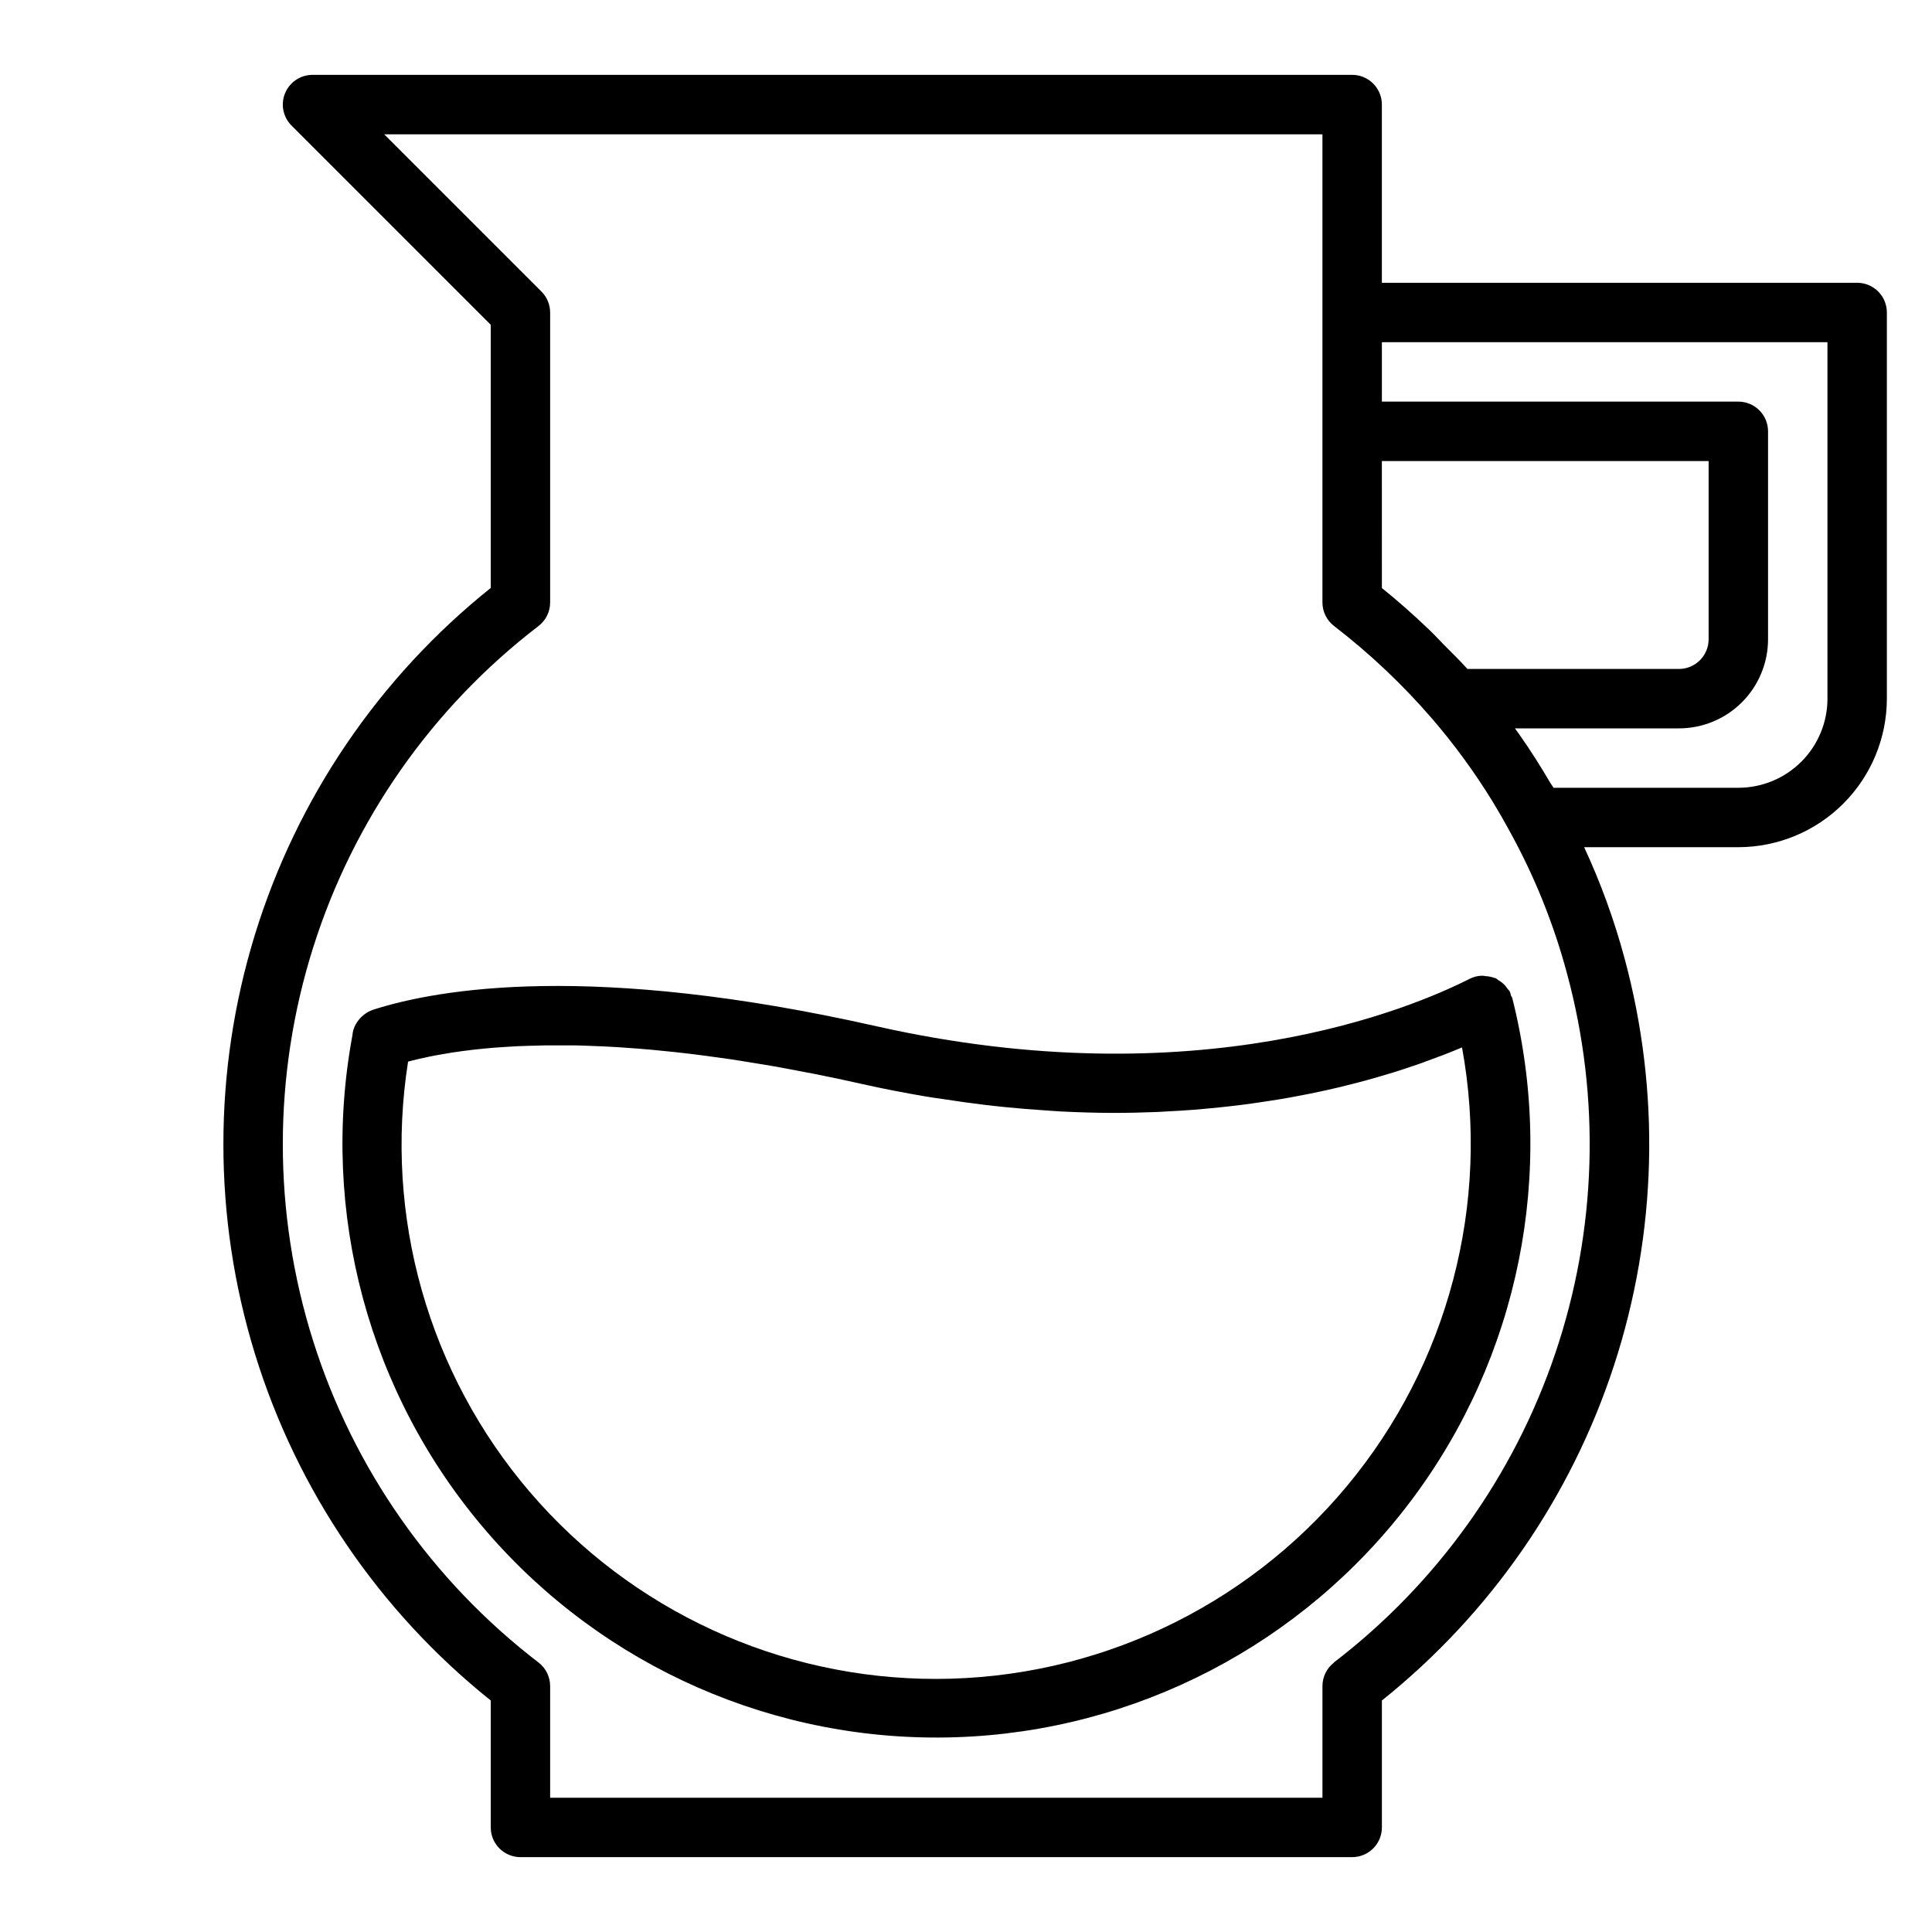 <?xml version="1.0" encoding="UTF-8"?>
<!-- Uploaded to: ICON Repo, www.svgrepo.com, Generator: ICON Repo Mixer Tools -->
<svg fill="#000000" width="800px" height="800px" version="1.1" viewBox="144 144 512 512" xmlns="http://www.w3.org/2000/svg">
 <g>
  <path d="m544.41 407.79c-0.066-0.328-0.156-0.652-0.266-0.969-0.188-0.281-0.398-0.543-0.633-0.789-0.242-0.379-0.523-0.734-0.832-1.062-0.484-0.477-1.031-0.891-1.621-1.227-0.215-0.188-0.441-0.359-0.68-0.52-0.125-0.055-0.27 0-0.402-0.078h0.004c-0.723-0.266-1.48-0.418-2.246-0.457-0.312-0.059-0.633-0.098-0.953-0.117-1.117 0.023-2.219 0.289-3.227 0.785-15.359 7.816-72.117 31.852-157.57 12.547-74.926-16.863-115.59-9.934-133.16-4.297-0.879 0.301-1.703 0.758-2.422 1.348l-0.543 0.473c-0.598 0.551-1.105 1.195-1.504 1.902-0.039 0.078-0.102 0.141-0.141 0.219l-0.004 0.004c-0.336 0.656-0.578 1.355-0.723 2.078-0.047 0.262-0.055 0.512-0.102 0.789v-0.004c-8.676 46.859 4.348 95.125 35.414 131.26 31.066 36.137 76.828 56.254 124.46 54.711 47.629-1.547 91.996-24.586 120.66-62.656 28.656-38.074 38.527-87.078 26.836-133.28-0.062-0.234-0.262-0.418-0.348-0.66zm-152.29 181.14c-41.414 0.039-80.77-18.062-107.7-49.531-26.926-31.469-38.719-73.152-32.277-114.06l1.242-0.324 1.828-0.441c0.789-0.172 1.574-0.34 2.363-0.512 0.582-0.117 1.148-0.242 1.762-0.355 1.039-0.195 2.156-0.387 3.281-0.566 0.473-0.078 0.914-0.164 1.41-0.234 3.352-0.512 7.086-0.953 11.188-1.281l1.242-0.078c1.66-0.117 3.352-0.227 5.141-0.316 0.684 0 1.434-0.047 2.141-0.07 1.574-0.055 3.148-0.102 4.816-0.125h2.691 4.863c1.023 0 2.086 0.055 3.148 0.086 1.637 0.047 3.305 0.109 5.023 0.195 1.156 0.055 2.363 0.125 3.543 0.203 1.723 0.102 3.473 0.227 5.266 0.371l3.891 0.332c1.82 0.164 3.684 0.355 5.582 0.559 1.387 0.148 2.769 0.301 4.195 0.473 1.961 0.234 3.992 0.512 6.031 0.789 1.449 0.195 2.883 0.387 4.367 0.605 2.18 0.316 4.441 0.691 6.707 1.062 1.457 0.234 2.883 0.457 4.375 0.715 2.559 0.449 5.227 0.953 7.871 1.465 1.289 0.25 2.535 0.465 3.856 0.73 4.047 0.789 8.195 1.684 12.484 2.652 5.613 1.258 11.074 2.305 16.461 3.234 1.762 0.301 3.481 0.543 5.219 0.789 3.621 0.559 7.195 1.07 10.707 1.488 1.875 0.219 3.738 0.434 5.59 0.613 3.438 0.348 6.82 0.625 10.148 0.836 1.574 0.109 3.203 0.242 4.769 0.324 4.723 0.227 9.328 0.371 13.793 0.371h0.219c3.691 0 7.281-0.086 10.809-0.227 0.875 0 1.715-0.094 2.582-0.133 2.644-0.133 5.242-0.285 7.777-0.48 1.109-0.086 2.188-0.188 3.273-0.293 2.25-0.203 4.465-0.426 6.629-0.684l3.258-0.395c2.141-0.285 4.227-0.582 6.297-0.906 0.945-0.141 1.906-0.285 2.832-0.441 2.363-0.395 4.621-0.789 6.848-1.25 0.543-0.102 1.102-0.195 1.637-0.309 2.754-0.566 5.41-1.156 7.965-1.762l1.574-0.402c1.969-0.488 3.891-0.977 5.731-1.488 0.836-0.227 1.621-0.465 2.434-0.691 1.473-0.426 2.914-0.852 4.289-1.273l2.449-0.789c1.281-0.418 2.519-0.836 3.723-1.25 0.746-0.25 1.488-0.504 2.195-0.789 1.234-0.441 2.363-0.875 3.535-1.309 0.566-0.211 1.156-0.426 1.699-0.637 1.613-0.629 3.148-1.25 4.543-1.844l0.016-0.004c7.566 41.367-3.613 83.957-30.52 116.27-26.902 32.32-66.762 51.031-108.82 51.086z"/>
  <path d="m636.16 218.94h-125.95v-47.23c0-2.09-0.828-4.09-2.305-5.566-1.477-1.477-3.481-2.309-5.566-2.309h-275.52c-3.184 0.004-6.051 1.922-7.269 4.863-1.219 2.941-0.547 6.324 1.707 8.574l52.797 52.801v69.738c-29.574 23.66-51.348 55.668-62.492 91.863-11.145 36.199-11.145 74.91 0 111.11 11.145 36.195 32.918 68.203 62.492 91.863v33.641c0 2.086 0.828 4.09 2.305 5.566 1.477 1.473 3.481 2.305 5.566 2.305h220.42c2.086 0 4.09-0.832 5.566-2.305 1.477-1.477 2.305-3.481 2.305-5.566v-33.641c28.711-22.973 50.09-53.832 61.508-88.785 11.422-34.953 12.391-72.48 2.781-107.97-2.715-10.082-6.289-19.91-10.688-29.379h40.863c10.434-0.016 20.438-4.164 27.816-11.543 7.379-7.379 11.531-17.383 11.543-27.82v-102.34c0-2.086-0.828-4.09-2.305-5.566-1.477-1.477-3.481-2.305-5.566-2.305zm-103.27 102.34c-2.047-2.281-4.25-4.394-6.398-6.574-1.301-1.316-2.535-2.691-3.871-3.938-4-3.824-8.125-7.496-12.406-10.926l-0.004-33.664h86.594v47.23c0 2.086-0.832 4.09-2.309 5.566-1.477 1.477-3.477 2.305-5.566 2.305zm-35.344 263.3h-0.004c-1.938 1.488-3.074 3.797-3.078 6.242v29.598h-204.67v-29.598c0-2.445-1.137-4.754-3.078-6.242-28.199-21.617-49.059-51.395-59.75-85.281-10.688-33.883-10.688-70.238 0-104.12 10.691-33.887 31.551-63.664 59.75-85.281 1.941-1.488 3.078-3.797 3.078-6.242v-76.832c0-2.086-0.828-4.09-2.305-5.562l-41.668-41.668h248.64v124.06c0.004 2.445 1.141 4.754 3.078 6.242 9.414 7.246 18.074 15.422 25.844 24.402 6.004 6.957 11.434 14.387 16.234 22.215 1.574 2.594 3.082 5.215 4.519 7.871v0.004c6.535 11.855 11.613 24.461 15.121 37.539 8.98 33.133 7.906 68.191-3.09 100.71-10.992 32.52-31.414 61.035-58.66 81.922zm130.75-255.43c0 6.266-2.488 12.273-6.918 16.699-4.43 4.43-10.438 6.918-16.699 6.918h-48.98c-0.234-0.41-0.527-0.789-0.789-1.188-2.559-4.394-5.297-8.707-8.25-12.902-0.387-0.559-0.789-1.102-1.188-1.652h43.461c6.266 0 12.273-2.488 16.699-6.918 4.43-4.43 6.918-10.438 6.918-16.699v-55.105c0-2.086-0.828-4.09-2.305-5.566-1.477-1.477-3.481-2.305-5.566-2.305h-94.465v-15.742h118.08z"/>
 </g>
</svg>